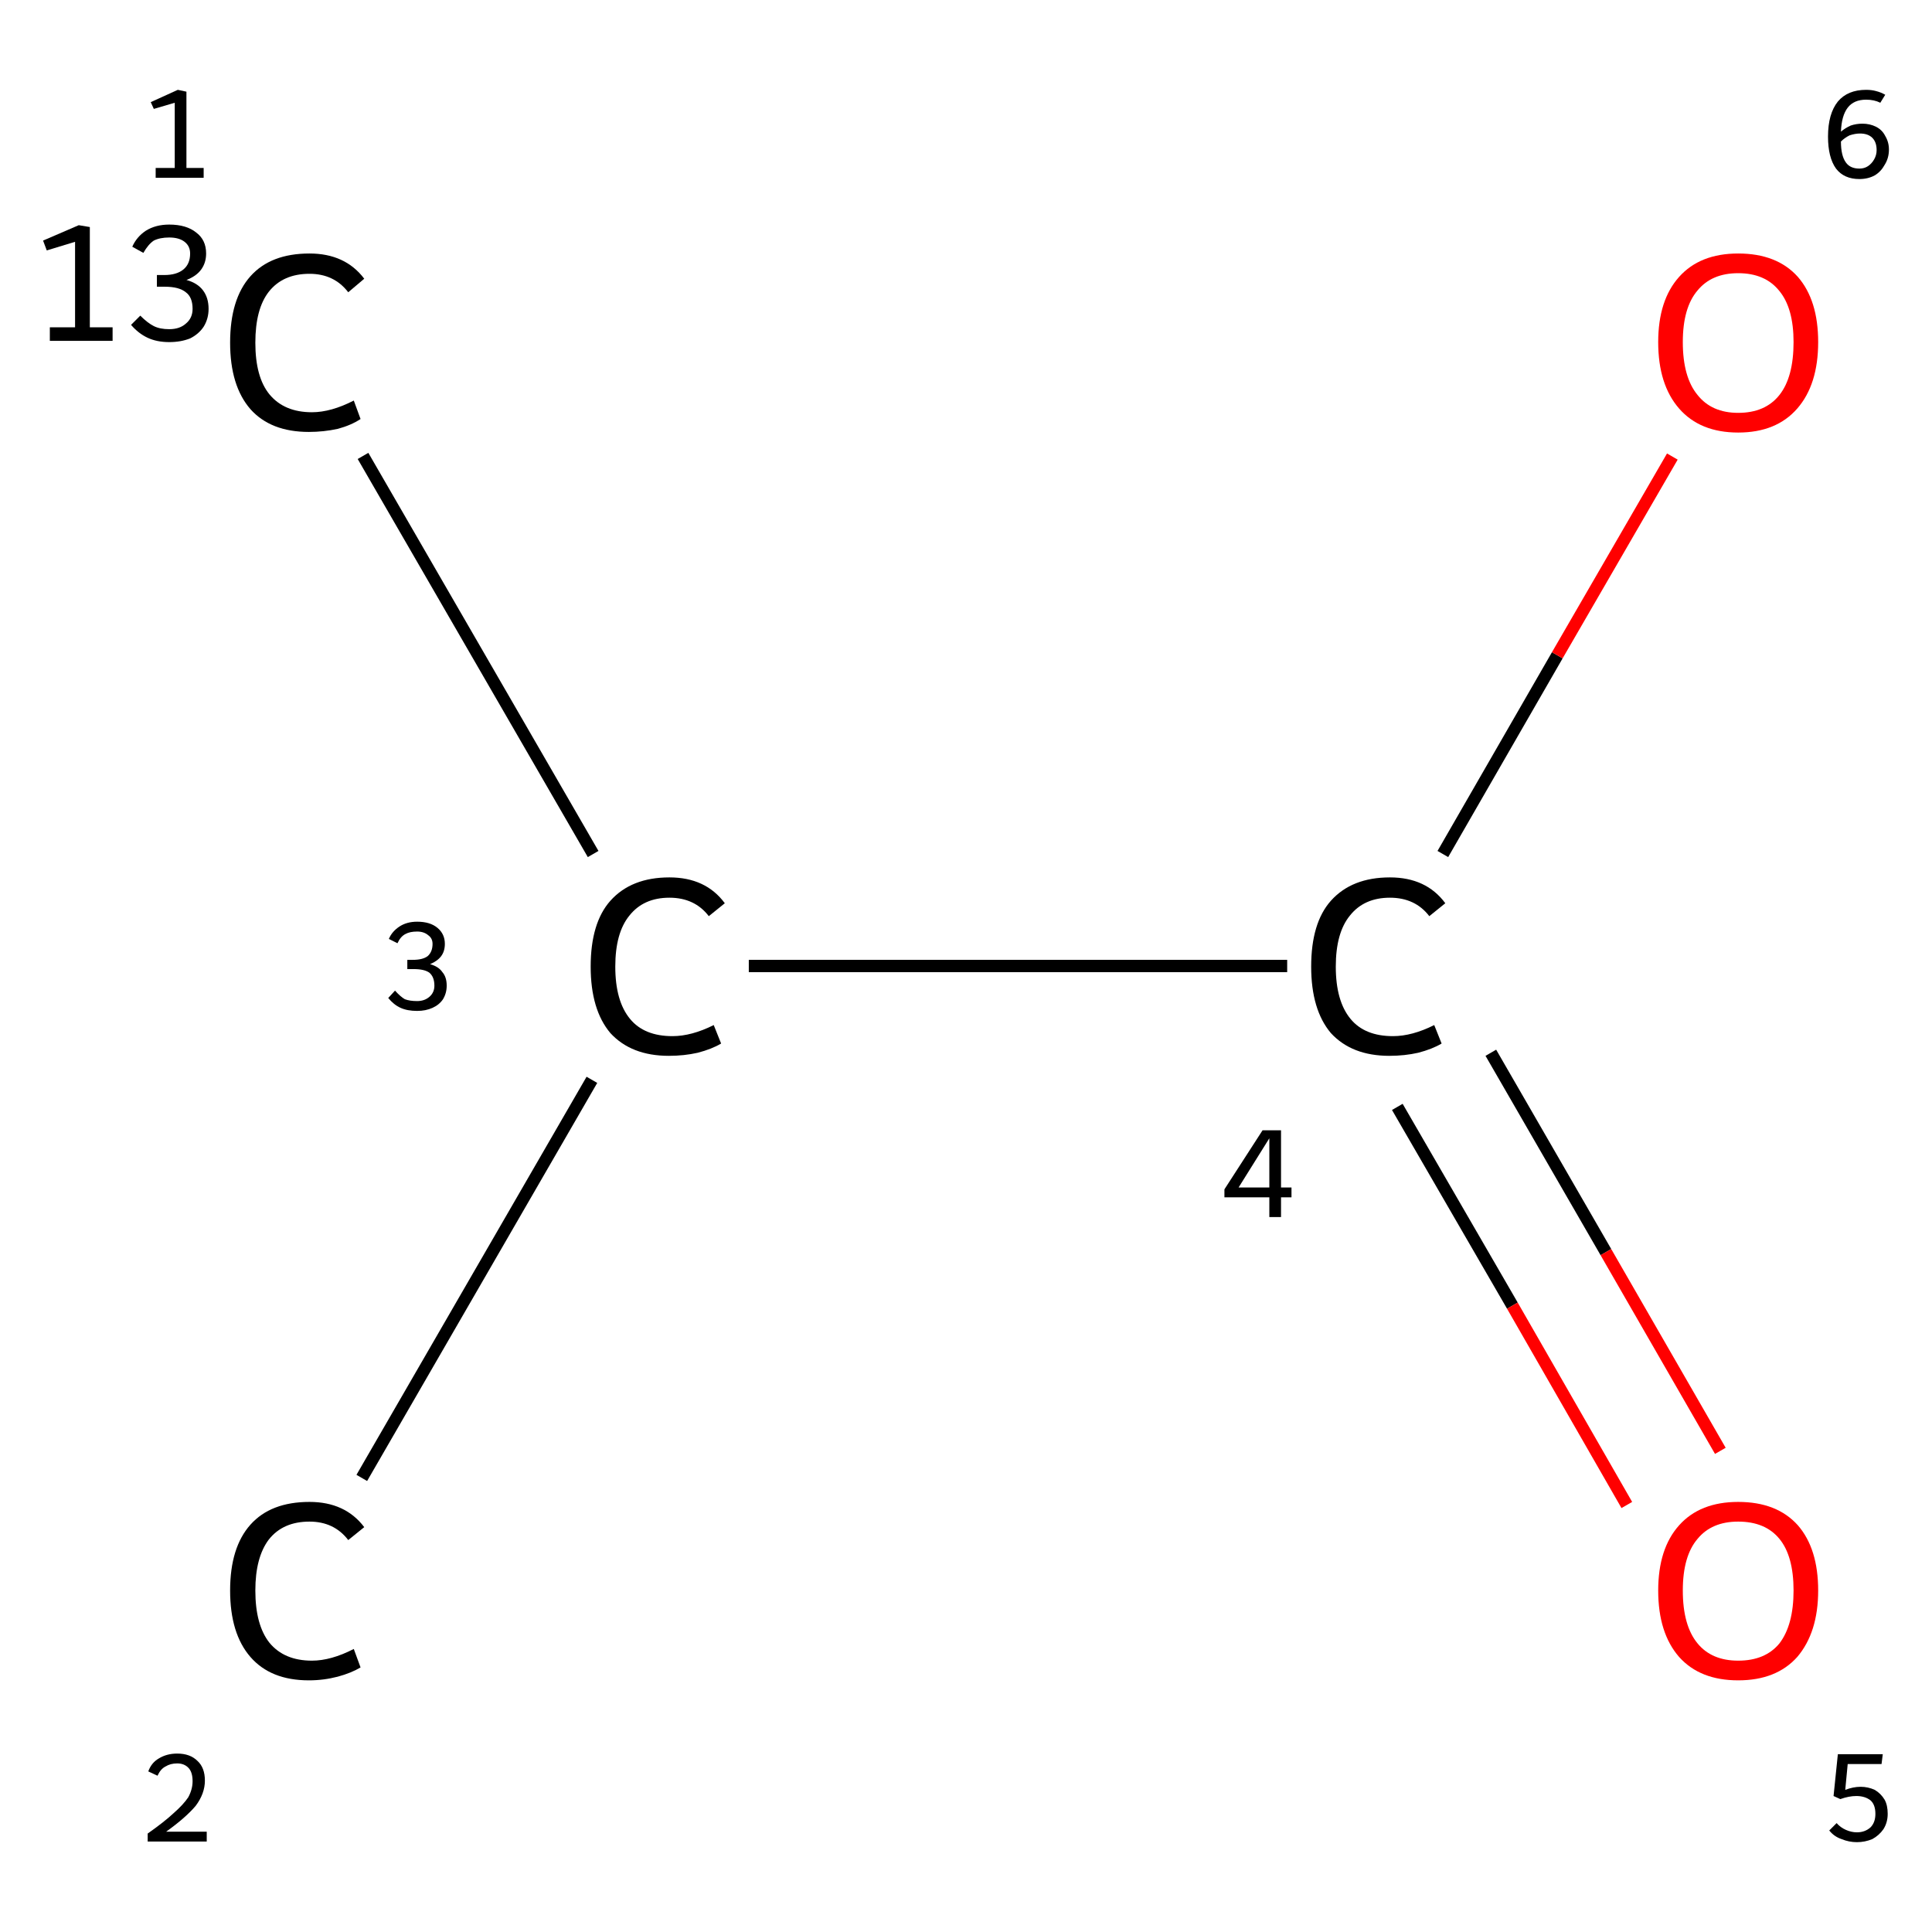 <?xml version='1.0' encoding='iso-8859-1'?>
<svg version='1.1' baseProfile='full'
              xmlns='http://www.w3.org/2000/svg'
                      xmlns:rdkit='http://www.rdkit.org/xml'
                      xmlns:xlink='http://www.w3.org/1999/xlink'
                  xml:space='preserve'
width='314px' height='314px' viewBox='0 0 314 314'>
<!-- END OF HEADER -->
<rect style='opacity:1.0;fill:#FFFFFF;stroke:none' width='314.0' height='314.0' x='0.0' y='0.0'> </rect>
<path class='bond-0 atom-0 atom-1' d='M 59.0,74.1 L 96.4,138.8' style='fill:none;fill-rule:evenodd;stroke:#000000;stroke-width:2.0px;stroke-linecap:butt;stroke-linejoin:miter;stroke-opacity:1' />
<path class='bond-1 atom-1 atom-2' d='M 96.2,175.5 L 58.8,240.2' style='fill:none;fill-rule:evenodd;stroke:#000000;stroke-width:2.0px;stroke-linecap:butt;stroke-linejoin:miter;stroke-opacity:1' />
<path class='bond-2 atom-1 atom-3' d='M 121.7,157.0 L 209.2,157.0' style='fill:none;fill-rule:evenodd;stroke:#000000;stroke-width:2.0px;stroke-linecap:butt;stroke-linejoin:miter;stroke-opacity:1' />
<path class='bond-3 atom-3 atom-4' d='M 227.1,179.9 L 245.8,212.2' style='fill:none;fill-rule:evenodd;stroke:#000000;stroke-width:2.0px;stroke-linecap:butt;stroke-linejoin:miter;stroke-opacity:1' />
<path class='bond-3 atom-3 atom-4' d='M 245.8,212.2 L 264.4,244.6' style='fill:none;fill-rule:evenodd;stroke:#FF0000;stroke-width:2.0px;stroke-linecap:butt;stroke-linejoin:miter;stroke-opacity:1' />
<path class='bond-3 atom-3 atom-4' d='M 242.3,171.1 L 261.0,203.5' style='fill:none;fill-rule:evenodd;stroke:#000000;stroke-width:2.0px;stroke-linecap:butt;stroke-linejoin:miter;stroke-opacity:1' />
<path class='bond-3 atom-3 atom-4' d='M 261.0,203.5 L 279.6,235.8' style='fill:none;fill-rule:evenodd;stroke:#FF0000;stroke-width:2.0px;stroke-linecap:butt;stroke-linejoin:miter;stroke-opacity:1' />
<path class='bond-4 atom-3 atom-5' d='M 234.5,138.8 L 253.1,106.5' style='fill:none;fill-rule:evenodd;stroke:#000000;stroke-width:2.0px;stroke-linecap:butt;stroke-linejoin:miter;stroke-opacity:1' />
<path class='bond-4 atom-3 atom-5' d='M 253.1,106.5 L 271.8,74.2' style='fill:none;fill-rule:evenodd;stroke:#FF0000;stroke-width:2.0px;stroke-linecap:butt;stroke-linejoin:miter;stroke-opacity:1' />
<path class='atom-0' d='M 8.1 53.2
L 12.2 53.2
L 12.2 39.3
L 7.6 40.7
L 7.0 39.1
L 12.8 36.6
L 14.6 36.9
L 14.6 53.2
L 18.3 53.2
L 18.3 55.4
L 8.1 55.4
L 8.1 53.2
' fill='#000000'/>
<path class='atom-0' d='M 30.3 45.5
Q 32.1 46.0, 33.0 47.2
Q 33.9 48.4, 33.9 50.2
Q 33.9 51.8, 33.1 53.1
Q 32.3 54.3, 30.9 55.0
Q 29.4 55.6, 27.5 55.6
Q 25.5 55.6, 24.0 54.9
Q 22.5 54.2, 21.3 52.8
L 22.8 51.3
Q 24.0 52.5, 25.0 53.0
Q 26.0 53.5, 27.5 53.5
Q 29.2 53.5, 30.2 52.6
Q 31.3 51.7, 31.3 50.2
Q 31.3 48.3, 30.2 47.5
Q 29.1 46.6, 26.8 46.6
L 25.5 46.6
L 25.5 44.7
L 26.7 44.7
Q 28.7 44.7, 29.8 43.8
Q 30.9 42.9, 30.9 41.2
Q 30.9 40.0, 30.0 39.3
Q 29.1 38.6, 27.5 38.6
Q 26.0 38.6, 25.0 39.1
Q 24.1 39.7, 23.3 41.1
L 21.5 40.1
Q 22.2 38.5, 23.7 37.5
Q 25.3 36.5, 27.5 36.5
Q 30.3 36.5, 31.9 37.8
Q 33.5 39.0, 33.5 41.2
Q 33.5 42.7, 32.7 43.8
Q 31.9 44.9, 30.3 45.5
' fill='#000000'/>
<path class='atom-0' d='M 37.4 55.7
Q 37.4 48.6, 40.7 44.9
Q 44.0 41.2, 50.3 41.2
Q 56.1 41.2, 59.2 45.3
L 56.6 47.5
Q 54.3 44.5, 50.3 44.5
Q 46.0 44.5, 43.7 47.4
Q 41.5 50.2, 41.5 55.7
Q 41.5 61.3, 43.8 64.1
Q 46.2 67.0, 50.7 67.0
Q 53.8 67.0, 57.5 65.1
L 58.6 68.1
Q 57.1 69.1, 54.9 69.7
Q 52.6 70.2, 50.2 70.2
Q 44.0 70.2, 40.7 66.5
Q 37.4 62.7, 37.4 55.7
' fill='#000000'/>
<path class='atom-1' d='M 96.0 157.1
Q 96.0 150.0, 99.2 146.4
Q 102.6 142.6, 108.8 142.6
Q 114.7 142.6, 117.8 146.8
L 115.2 148.9
Q 112.9 145.9, 108.8 145.9
Q 104.6 145.9, 102.3 148.8
Q 100.0 151.6, 100.0 157.1
Q 100.0 162.7, 102.4 165.6
Q 104.7 168.4, 109.3 168.4
Q 112.4 168.4, 116.0 166.6
L 117.2 169.6
Q 115.7 170.5, 113.4 171.1
Q 111.2 171.6, 108.7 171.6
Q 102.6 171.6, 99.2 167.9
Q 96.0 164.1, 96.0 157.1
' fill='#000000'/>
<path class='atom-2' d='M 37.4 258.5
Q 37.4 251.5, 40.7 247.8
Q 44.0 244.1, 50.3 244.1
Q 56.1 244.1, 59.2 248.2
L 56.6 250.3
Q 54.3 247.3, 50.3 247.3
Q 46.0 247.3, 43.7 250.2
Q 41.5 253.1, 41.5 258.5
Q 41.5 264.1, 43.8 267.0
Q 46.2 269.9, 50.7 269.9
Q 53.8 269.9, 57.5 268.0
L 58.6 271.0
Q 57.1 271.9, 54.9 272.5
Q 52.6 273.1, 50.2 273.1
Q 44.0 273.1, 40.7 269.3
Q 37.4 265.5, 37.4 258.5
' fill='#000000'/>
<path class='atom-3' d='M 213.1 157.1
Q 213.1 150.0, 216.3 146.4
Q 219.7 142.6, 225.9 142.6
Q 231.8 142.6, 234.9 146.8
L 232.3 148.9
Q 230.0 145.9, 225.9 145.9
Q 221.7 145.9, 219.4 148.8
Q 217.1 151.6, 217.1 157.1
Q 217.1 162.7, 219.5 165.6
Q 221.8 168.4, 226.4 168.4
Q 229.5 168.4, 233.1 166.6
L 234.3 169.6
Q 232.8 170.5, 230.5 171.1
Q 228.3 171.6, 225.8 171.6
Q 219.7 171.6, 216.3 167.9
Q 213.1 164.1, 213.1 157.1
' fill='#000000'/>
<path class='atom-4' d='M 269.5 258.5
Q 269.5 251.7, 272.9 247.9
Q 276.3 244.1, 282.5 244.1
Q 288.8 244.1, 292.2 247.9
Q 295.5 251.7, 295.5 258.5
Q 295.5 265.3, 292.1 269.3
Q 288.7 273.1, 282.5 273.1
Q 276.3 273.1, 272.9 269.3
Q 269.5 265.4, 269.5 258.5
M 282.5 269.9
Q 286.9 269.9, 289.2 267.1
Q 291.5 264.1, 291.5 258.5
Q 291.5 252.9, 289.2 250.1
Q 286.9 247.3, 282.5 247.3
Q 278.2 247.3, 275.9 250.1
Q 273.5 252.9, 273.5 258.5
Q 273.5 264.2, 275.9 267.1
Q 278.2 269.9, 282.5 269.9
' fill='#FF0000'/>
<path class='atom-5' d='M 269.5 55.6
Q 269.5 48.8, 272.9 45.0
Q 276.3 41.2, 282.5 41.2
Q 288.8 41.2, 292.2 45.0
Q 295.5 48.8, 295.5 55.6
Q 295.5 62.5, 292.1 66.4
Q 288.7 70.3, 282.5 70.3
Q 276.3 70.3, 272.9 66.4
Q 269.5 62.5, 269.5 55.6
M 282.5 67.1
Q 286.9 67.1, 289.2 64.2
Q 291.5 61.3, 291.5 55.6
Q 291.5 50.1, 289.2 47.3
Q 286.9 44.4, 282.5 44.4
Q 278.2 44.4, 275.9 47.2
Q 273.5 50.0, 273.5 55.6
Q 273.5 61.3, 275.9 64.2
Q 278.2 67.1, 282.5 67.1
' fill='#FF0000'/>
<path class='note' d='M 25.3 27.3
L 28.4 27.3
L 28.4 16.7
L 25.0 17.7
L 24.5 16.6
L 28.9 14.6
L 30.3 14.9
L 30.3 27.3
L 33.1 27.3
L 33.1 28.9
L 25.3 28.9
L 25.3 27.3
' fill='#000000'/>
<path class='note' d='M 69.9 156.7
Q 71.3 157.1, 71.9 158.0
Q 72.6 158.8, 72.6 160.2
Q 72.6 161.4, 72.0 162.4
Q 71.4 163.3, 70.3 163.8
Q 69.2 164.3, 67.8 164.3
Q 66.2 164.3, 65.1 163.8
Q 64.0 163.3, 63.1 162.2
L 64.2 161.0
Q 65.1 162.0, 65.8 162.4
Q 66.6 162.7, 67.8 162.7
Q 69.0 162.7, 69.8 162.0
Q 70.6 161.3, 70.6 160.2
Q 70.6 158.8, 69.8 158.1
Q 69.0 157.5, 67.2 157.5
L 66.2 157.5
L 66.2 156.0
L 67.1 156.0
Q 68.7 156.0, 69.5 155.4
Q 70.3 154.7, 70.3 153.4
Q 70.3 152.5, 69.6 152.0
Q 68.9 151.4, 67.8 151.4
Q 66.6 151.4, 65.9 151.8
Q 65.1 152.2, 64.6 153.3
L 63.2 152.6
Q 63.7 151.4, 64.9 150.6
Q 66.1 149.8, 67.8 149.8
Q 69.9 149.8, 71.1 150.8
Q 72.3 151.8, 72.3 153.4
Q 72.3 154.6, 71.7 155.4
Q 71.1 156.2, 69.9 156.7
' fill='#000000'/>
<path class='note' d='M 24.1 287.9
Q 24.6 286.5, 25.8 285.8
Q 27.1 285.0, 28.8 285.0
Q 30.9 285.0, 32.1 286.2
Q 33.3 287.3, 33.3 289.4
Q 33.3 291.5, 31.8 293.5
Q 30.2 295.4, 27.0 297.7
L 33.6 297.7
L 33.6 299.3
L 24.0 299.3
L 24.0 298.0
Q 26.7 296.1, 28.2 294.7
Q 29.8 293.3, 30.6 292.1
Q 31.3 290.8, 31.3 289.5
Q 31.3 288.1, 30.7 287.4
Q 30.0 286.6, 28.8 286.6
Q 27.7 286.6, 26.9 287.1
Q 26.1 287.5, 25.6 288.6
L 24.1 287.9
' fill='#000000'/>
<path class='note' d='M 208.2 193.0
L 209.9 193.0
L 209.9 194.6
L 208.2 194.6
L 208.2 197.8
L 206.3 197.8
L 206.3 194.6
L 199.0 194.6
L 199.0 193.3
L 205.2 183.7
L 208.2 183.7
L 208.2 193.0
M 201.3 193.0
L 206.3 193.0
L 206.3 185.0
L 201.3 193.0
' fill='#000000'/>
<path class='note' d='M 302.4 290.4
Q 303.6 290.4, 304.7 290.9
Q 305.7 291.5, 306.3 292.5
Q 306.8 293.4, 306.8 294.8
Q 306.8 296.2, 306.1 297.3
Q 305.4 298.3, 304.3 298.9
Q 303.1 299.4, 301.8 299.4
Q 300.5 299.4, 299.3 298.9
Q 298.1 298.5, 297.3 297.5
L 298.5 296.3
Q 299.1 297.0, 300.0 297.4
Q 300.9 297.8, 301.8 297.8
Q 303.1 297.8, 304.0 297.0
Q 304.8 296.2, 304.8 294.8
Q 304.8 293.3, 304.0 292.6
Q 303.1 291.9, 301.7 291.9
Q 300.5 291.9, 299.1 292.4
L 298.0 291.9
L 298.7 285.1
L 306.0 285.1
L 305.8 286.7
L 300.3 286.7
L 299.9 290.9
Q 301.2 290.4, 302.4 290.4
' fill='#000000'/>
<path class='note' d='M 302.7 20.1
Q 303.9 20.1, 304.9 20.6
Q 305.9 21.1, 306.4 22.1
Q 307.0 23.1, 307.0 24.3
Q 307.0 25.7, 306.3 26.8
Q 305.7 27.9, 304.7 28.5
Q 303.6 29.1, 302.2 29.1
Q 299.7 29.1, 298.4 27.4
Q 297.1 25.6, 297.1 22.2
Q 297.1 18.5, 298.7 16.5
Q 300.3 14.6, 303.3 14.6
Q 304.2 14.6, 304.9 14.8
Q 305.7 15.0, 306.4 15.4
L 305.6 16.7
Q 304.6 16.2, 303.3 16.2
Q 301.3 16.2, 300.3 17.5
Q 299.3 18.8, 299.2 21.4
Q 299.9 20.8, 300.8 20.4
Q 301.7 20.1, 302.7 20.1
M 302.2 27.4
Q 303.0 27.4, 303.6 27.0
Q 304.2 26.6, 304.6 25.9
Q 305.0 25.2, 305.0 24.4
Q 305.0 23.1, 304.3 22.4
Q 303.6 21.7, 302.3 21.7
Q 301.5 21.7, 300.6 22.0
Q 299.8 22.4, 299.2 23.0
Q 299.2 25.3, 300.0 26.4
Q 300.7 27.4, 302.2 27.4
' fill='#000000'/>
</svg>
